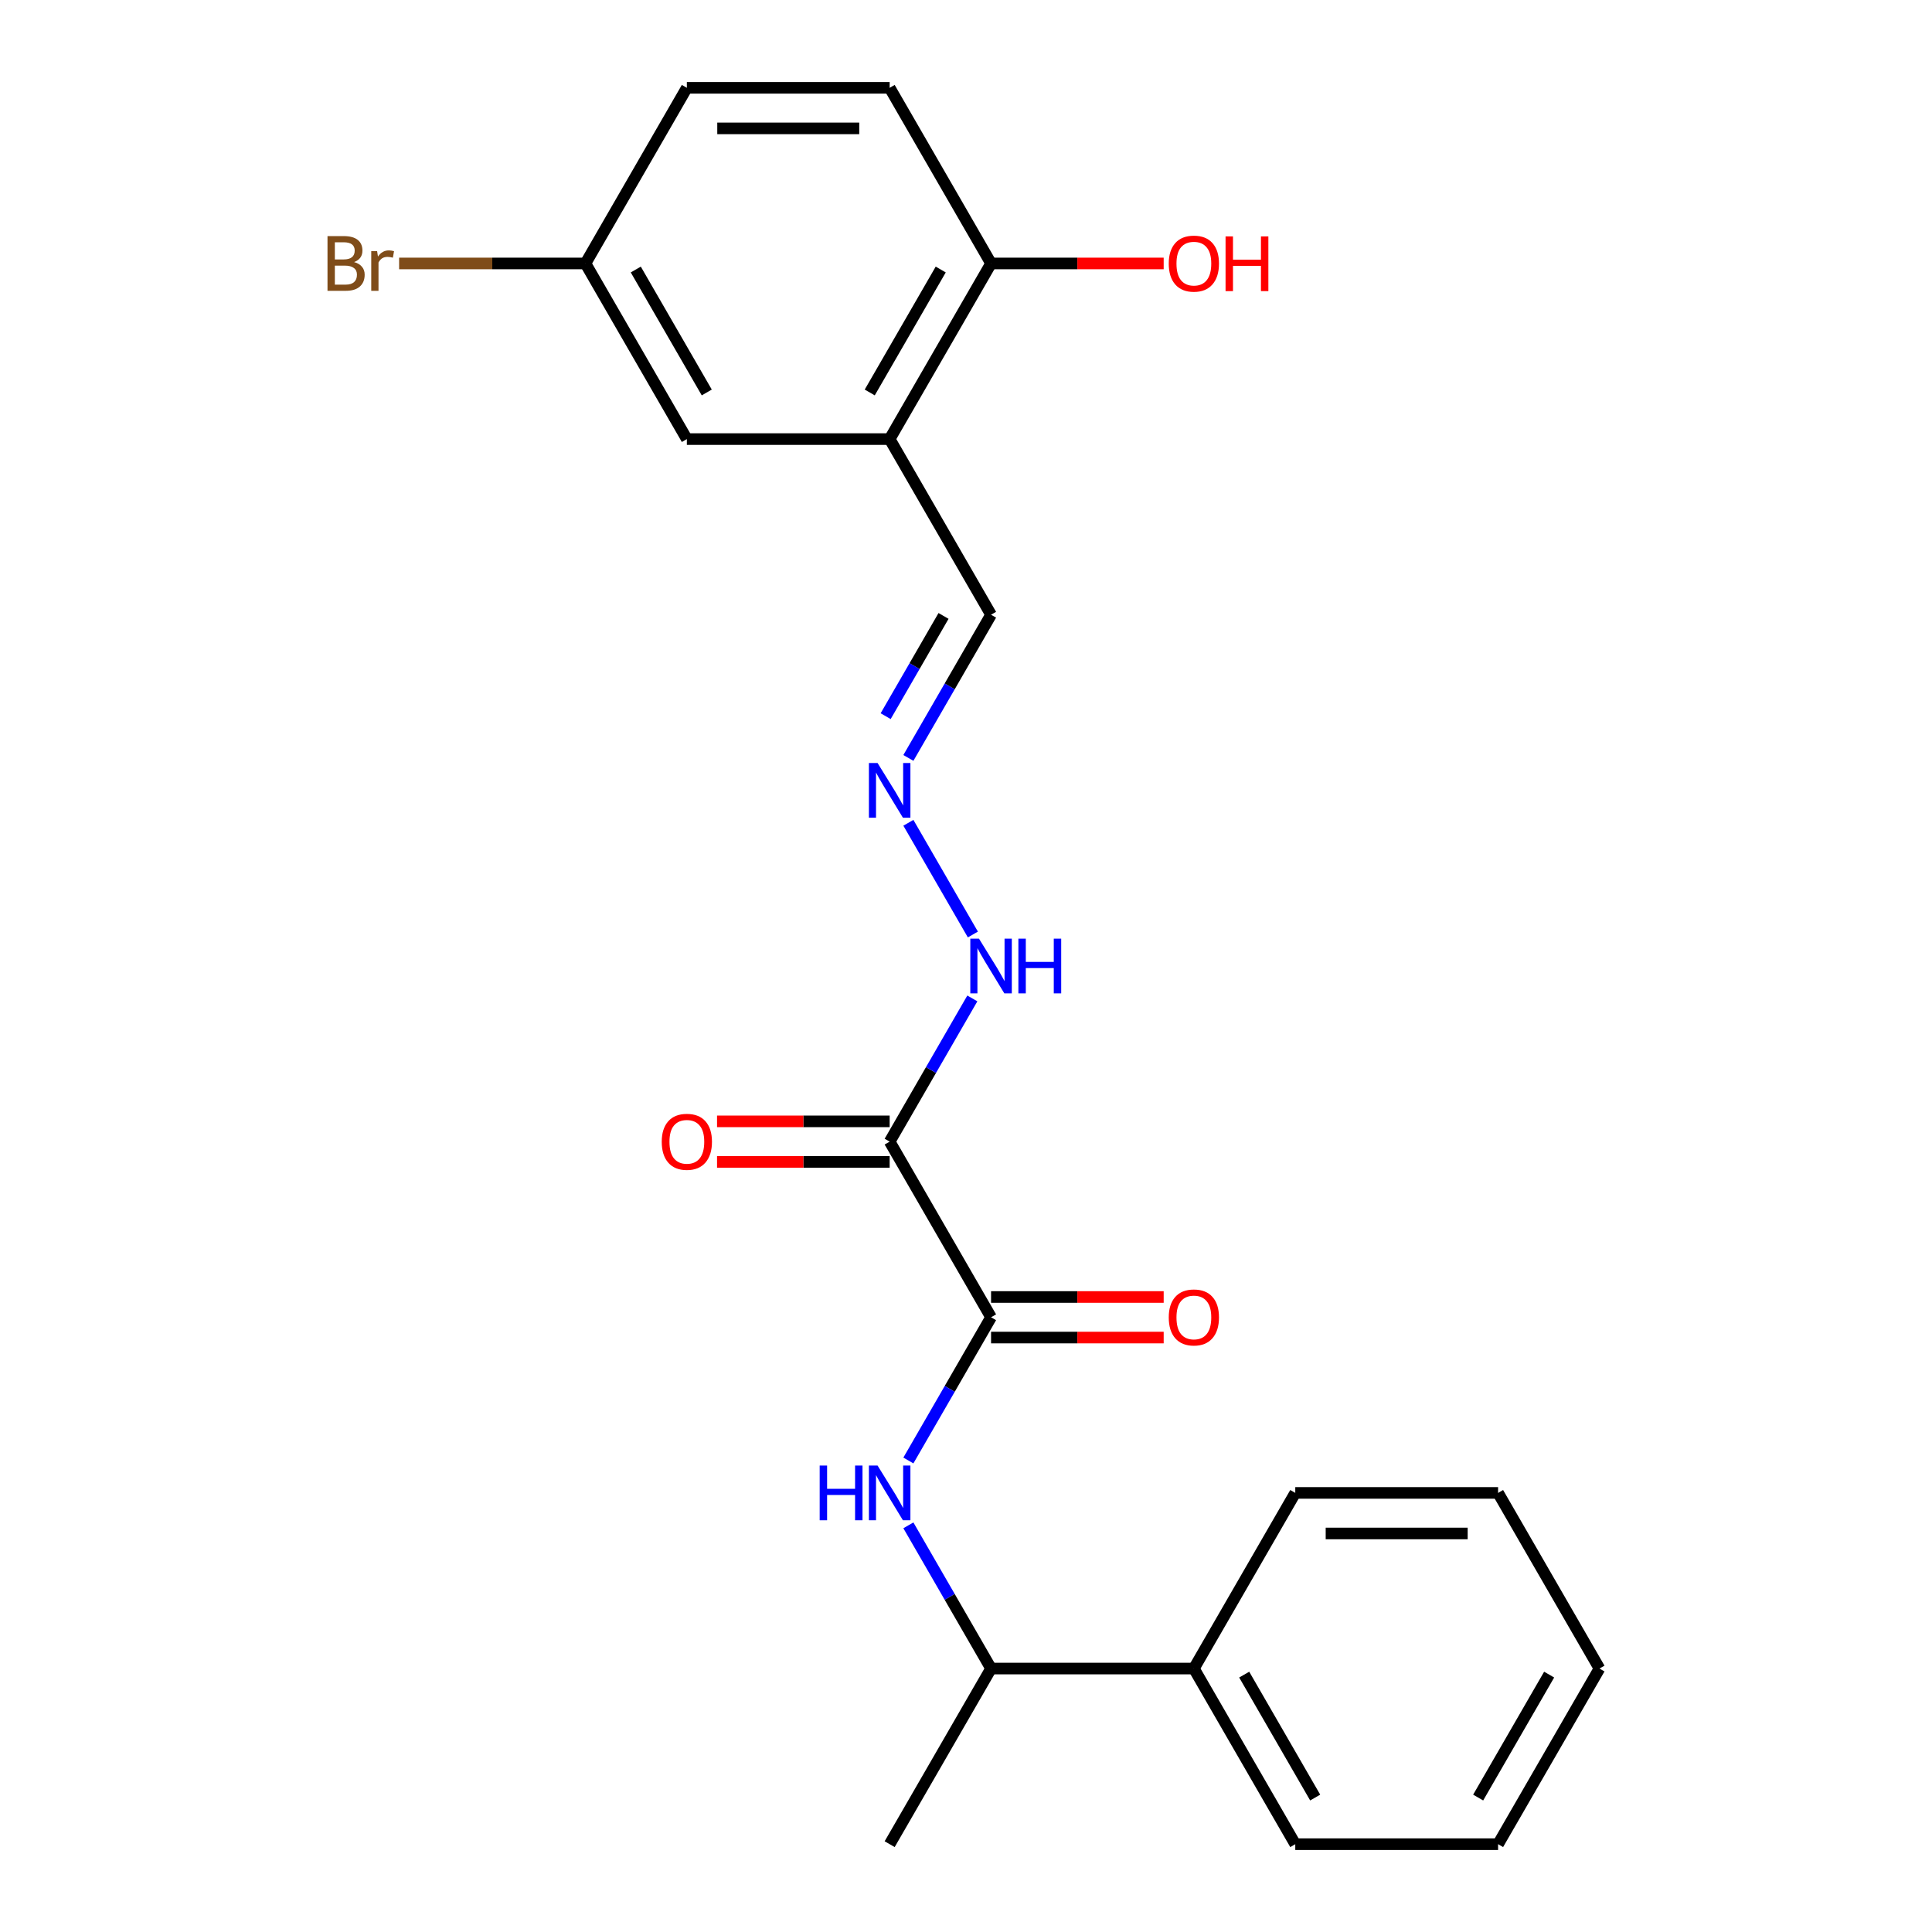 <?xml version='1.0' encoding='iso-8859-1'?>
<svg version='1.1' baseProfile='full'
              xmlns='http://www.w3.org/2000/svg'
                      xmlns:rdkit='http://www.rdkit.org/xml'
                      xmlns:xlink='http://www.w3.org/1999/xlink'
                  xml:space='preserve'
width='1000px' height='1000px' viewBox='0 0 1000 1000'>
<!-- END OF HEADER -->
<rect style='opacity:1.0;fill:#FFFFFF;stroke:none' width='1000' height='1000' x='0' y='0'> </rect>
<path class='bond-0' d='M 460.486,590.909 L 512.973,681.818' style='fill:none;fill-rule:evenodd;stroke:#000000;stroke-width:6px;stroke-linecap:butt;stroke-linejoin:miter;stroke-opacity:1' />
<path class='bond-4' d='M 460.486,590.909 L 481.884,553.847' style='fill:none;fill-rule:evenodd;stroke:#000000;stroke-width:6px;stroke-linecap:butt;stroke-linejoin:miter;stroke-opacity:1' />
<path class='bond-4' d='M 481.884,553.847 L 503.282,516.784' style='fill:none;fill-rule:evenodd;stroke:#0000FF;stroke-width:6px;stroke-linecap:butt;stroke-linejoin:miter;stroke-opacity:1' />
<path class='bond-6' d='M 460.486,580.412 L 415.812,580.412' style='fill:none;fill-rule:evenodd;stroke:#000000;stroke-width:6px;stroke-linecap:butt;stroke-linejoin:miter;stroke-opacity:1' />
<path class='bond-6' d='M 415.812,580.412 L 371.138,580.412' style='fill:none;fill-rule:evenodd;stroke:#FF0000;stroke-width:6px;stroke-linecap:butt;stroke-linejoin:miter;stroke-opacity:1' />
<path class='bond-6' d='M 460.486,601.406 L 415.812,601.406' style='fill:none;fill-rule:evenodd;stroke:#000000;stroke-width:6px;stroke-linecap:butt;stroke-linejoin:miter;stroke-opacity:1' />
<path class='bond-6' d='M 415.812,601.406 L 371.138,601.406' style='fill:none;fill-rule:evenodd;stroke:#FF0000;stroke-width:6px;stroke-linecap:butt;stroke-linejoin:miter;stroke-opacity:1' />
<path class='bond-1' d='M 512.973,681.818 L 491.575,718.881' style='fill:none;fill-rule:evenodd;stroke:#000000;stroke-width:6px;stroke-linecap:butt;stroke-linejoin:miter;stroke-opacity:1' />
<path class='bond-1' d='M 491.575,718.881 L 470.177,755.943' style='fill:none;fill-rule:evenodd;stroke:#0000FF;stroke-width:6px;stroke-linecap:butt;stroke-linejoin:miter;stroke-opacity:1' />
<path class='bond-8' d='M 512.973,692.315 L 557.647,692.315' style='fill:none;fill-rule:evenodd;stroke:#000000;stroke-width:6px;stroke-linecap:butt;stroke-linejoin:miter;stroke-opacity:1' />
<path class='bond-8' d='M 557.647,692.315 L 602.321,692.315' style='fill:none;fill-rule:evenodd;stroke:#FF0000;stroke-width:6px;stroke-linecap:butt;stroke-linejoin:miter;stroke-opacity:1' />
<path class='bond-8' d='M 512.973,671.321 L 557.647,671.321' style='fill:none;fill-rule:evenodd;stroke:#000000;stroke-width:6px;stroke-linecap:butt;stroke-linejoin:miter;stroke-opacity:1' />
<path class='bond-8' d='M 557.647,671.321 L 602.321,671.321' style='fill:none;fill-rule:evenodd;stroke:#FF0000;stroke-width:6px;stroke-linecap:butt;stroke-linejoin:miter;stroke-opacity:1' />
<path class='bond-5' d='M 470.177,789.512 L 491.575,826.574' style='fill:none;fill-rule:evenodd;stroke:#0000FF;stroke-width:6px;stroke-linecap:butt;stroke-linejoin:miter;stroke-opacity:1' />
<path class='bond-5' d='M 491.575,826.574 L 512.973,863.636' style='fill:none;fill-rule:evenodd;stroke:#000000;stroke-width:6px;stroke-linecap:butt;stroke-linejoin:miter;stroke-opacity:1' />
<path class='bond-2' d='M 460.486,227.273 L 512.973,318.182' style='fill:none;fill-rule:evenodd;stroke:#000000;stroke-width:6px;stroke-linecap:butt;stroke-linejoin:miter;stroke-opacity:1' />
<path class='bond-7' d='M 460.486,227.273 L 512.973,136.364' style='fill:none;fill-rule:evenodd;stroke:#000000;stroke-width:6px;stroke-linecap:butt;stroke-linejoin:miter;stroke-opacity:1' />
<path class='bond-7' d='M 450.177,203.139 L 486.918,139.503' style='fill:none;fill-rule:evenodd;stroke:#000000;stroke-width:6px;stroke-linecap:butt;stroke-linejoin:miter;stroke-opacity:1' />
<path class='bond-9' d='M 460.486,227.273 L 355.514,227.273' style='fill:none;fill-rule:evenodd;stroke:#000000;stroke-width:6px;stroke-linecap:butt;stroke-linejoin:miter;stroke-opacity:1' />
<path class='bond-3' d='M 470.177,425.875 L 503.562,483.7' style='fill:none;fill-rule:evenodd;stroke:#0000FF;stroke-width:6px;stroke-linecap:butt;stroke-linejoin:miter;stroke-opacity:1' />
<path class='bond-10' d='M 470.177,392.307 L 491.575,355.244' style='fill:none;fill-rule:evenodd;stroke:#0000FF;stroke-width:6px;stroke-linecap:butt;stroke-linejoin:miter;stroke-opacity:1' />
<path class='bond-10' d='M 491.575,355.244 L 512.973,318.182' style='fill:none;fill-rule:evenodd;stroke:#000000;stroke-width:6px;stroke-linecap:butt;stroke-linejoin:miter;stroke-opacity:1' />
<path class='bond-10' d='M 458.414,370.691 L 473.393,344.747' style='fill:none;fill-rule:evenodd;stroke:#0000FF;stroke-width:6px;stroke-linecap:butt;stroke-linejoin:miter;stroke-opacity:1' />
<path class='bond-10' d='M 473.393,344.747 L 488.372,318.803' style='fill:none;fill-rule:evenodd;stroke:#000000;stroke-width:6px;stroke-linecap:butt;stroke-linejoin:miter;stroke-opacity:1' />
<path class='bond-11' d='M 512.973,863.636 L 617.946,863.636' style='fill:none;fill-rule:evenodd;stroke:#000000;stroke-width:6px;stroke-linecap:butt;stroke-linejoin:miter;stroke-opacity:1' />
<path class='bond-17' d='M 512.973,863.636 L 460.486,954.545' style='fill:none;fill-rule:evenodd;stroke:#000000;stroke-width:6px;stroke-linecap:butt;stroke-linejoin:miter;stroke-opacity:1' />
<path class='bond-12' d='M 512.973,136.364 L 460.486,45.455' style='fill:none;fill-rule:evenodd;stroke:#000000;stroke-width:6px;stroke-linecap:butt;stroke-linejoin:miter;stroke-opacity:1' />
<path class='bond-16' d='M 512.973,136.364 L 557.647,136.364' style='fill:none;fill-rule:evenodd;stroke:#000000;stroke-width:6px;stroke-linecap:butt;stroke-linejoin:miter;stroke-opacity:1' />
<path class='bond-16' d='M 557.647,136.364 L 602.321,136.364' style='fill:none;fill-rule:evenodd;stroke:#FF0000;stroke-width:6px;stroke-linecap:butt;stroke-linejoin:miter;stroke-opacity:1' />
<path class='bond-13' d='M 355.514,227.273 L 303.027,136.364' style='fill:none;fill-rule:evenodd;stroke:#000000;stroke-width:6px;stroke-linecap:butt;stroke-linejoin:miter;stroke-opacity:1' />
<path class='bond-13' d='M 365.822,203.139 L 329.082,139.503' style='fill:none;fill-rule:evenodd;stroke:#000000;stroke-width:6px;stroke-linecap:butt;stroke-linejoin:miter;stroke-opacity:1' />
<path class='bond-18' d='M 617.946,863.636 L 670.432,954.545' style='fill:none;fill-rule:evenodd;stroke:#000000;stroke-width:6px;stroke-linecap:butt;stroke-linejoin:miter;stroke-opacity:1' />
<path class='bond-18' d='M 644,866.775 L 680.741,930.412' style='fill:none;fill-rule:evenodd;stroke:#000000;stroke-width:6px;stroke-linecap:butt;stroke-linejoin:miter;stroke-opacity:1' />
<path class='bond-19' d='M 617.946,863.636 L 670.432,772.727' style='fill:none;fill-rule:evenodd;stroke:#000000;stroke-width:6px;stroke-linecap:butt;stroke-linejoin:miter;stroke-opacity:1' />
<path class='bond-23' d='M 460.486,45.455 L 355.514,45.455' style='fill:none;fill-rule:evenodd;stroke:#000000;stroke-width:6px;stroke-linecap:butt;stroke-linejoin:miter;stroke-opacity:1' />
<path class='bond-23' d='M 444.74,66.449 L 371.259,66.449' style='fill:none;fill-rule:evenodd;stroke:#000000;stroke-width:6px;stroke-linecap:butt;stroke-linejoin:miter;stroke-opacity:1' />
<path class='bond-14' d='M 303.027,136.364 L 355.514,45.455' style='fill:none;fill-rule:evenodd;stroke:#000000;stroke-width:6px;stroke-linecap:butt;stroke-linejoin:miter;stroke-opacity:1' />
<path class='bond-15' d='M 303.027,136.364 L 254.803,136.364' style='fill:none;fill-rule:evenodd;stroke:#000000;stroke-width:6px;stroke-linecap:butt;stroke-linejoin:miter;stroke-opacity:1' />
<path class='bond-15' d='M 254.803,136.364 L 206.579,136.364' style='fill:none;fill-rule:evenodd;stroke:#7F4C19;stroke-width:6px;stroke-linecap:butt;stroke-linejoin:miter;stroke-opacity:1' />
<path class='bond-20' d='M 670.432,954.545 L 775.405,954.545' style='fill:none;fill-rule:evenodd;stroke:#000000;stroke-width:6px;stroke-linecap:butt;stroke-linejoin:miter;stroke-opacity:1' />
<path class='bond-21' d='M 670.432,772.727 L 775.405,772.727' style='fill:none;fill-rule:evenodd;stroke:#000000;stroke-width:6px;stroke-linecap:butt;stroke-linejoin:miter;stroke-opacity:1' />
<path class='bond-21' d='M 686.178,793.722 L 759.659,793.722' style='fill:none;fill-rule:evenodd;stroke:#000000;stroke-width:6px;stroke-linecap:butt;stroke-linejoin:miter;stroke-opacity:1' />
<path class='bond-24' d='M 775.405,954.545 L 827.891,863.636' style='fill:none;fill-rule:evenodd;stroke:#000000;stroke-width:6px;stroke-linecap:butt;stroke-linejoin:miter;stroke-opacity:1' />
<path class='bond-24' d='M 765.096,930.412 L 801.836,866.775' style='fill:none;fill-rule:evenodd;stroke:#000000;stroke-width:6px;stroke-linecap:butt;stroke-linejoin:miter;stroke-opacity:1' />
<path class='bond-22' d='M 775.405,772.727 L 827.891,863.636' style='fill:none;fill-rule:evenodd;stroke:#000000;stroke-width:6px;stroke-linecap:butt;stroke-linejoin:miter;stroke-opacity:1' />
<path  class='atom-2' d='M 424.266 758.567
L 428.106 758.567
L 428.106 770.607
L 442.586 770.607
L 442.586 758.567
L 446.426 758.567
L 446.426 786.887
L 442.586 786.887
L 442.586 773.807
L 428.106 773.807
L 428.106 786.887
L 424.266 786.887
L 424.266 758.567
' fill='#0000FF'/>
<path  class='atom-2' d='M 454.226 758.567
L 463.506 773.567
Q 464.426 775.047, 465.906 777.727
Q 467.386 780.407, 467.466 780.567
L 467.466 758.567
L 471.226 758.567
L 471.226 786.887
L 467.346 786.887
L 457.386 770.487
Q 456.226 768.567, 454.986 766.367
Q 453.786 764.167, 453.426 763.487
L 453.426 786.887
L 449.746 786.887
L 449.746 758.567
L 454.226 758.567
' fill='#0000FF'/>
<path  class='atom-4' d='M 454.226 394.931
L 463.506 409.931
Q 464.426 411.411, 465.906 414.091
Q 467.386 416.771, 467.466 416.931
L 467.466 394.931
L 471.226 394.931
L 471.226 423.251
L 467.346 423.251
L 457.386 406.851
Q 456.226 404.931, 454.986 402.731
Q 453.786 400.531, 453.426 399.851
L 453.426 423.251
L 449.746 423.251
L 449.746 394.931
L 454.226 394.931
' fill='#0000FF'/>
<path  class='atom-5' d='M 506.713 485.84
L 515.993 500.84
Q 516.913 502.32, 518.393 505
Q 519.873 507.68, 519.953 507.84
L 519.953 485.84
L 523.713 485.84
L 523.713 514.16
L 519.833 514.16
L 509.873 497.76
Q 508.713 495.84, 507.473 493.64
Q 506.273 491.44, 505.913 490.76
L 505.913 514.16
L 502.233 514.16
L 502.233 485.84
L 506.713 485.84
' fill='#0000FF'/>
<path  class='atom-5' d='M 527.113 485.84
L 530.953 485.84
L 530.953 497.88
L 545.433 497.88
L 545.433 485.84
L 549.273 485.84
L 549.273 514.16
L 545.433 514.16
L 545.433 501.08
L 530.953 501.08
L 530.953 514.16
L 527.113 514.16
L 527.113 485.84
' fill='#0000FF'/>
<path  class='atom-7' d='M 342.514 590.989
Q 342.514 584.189, 345.874 580.389
Q 349.234 576.589, 355.514 576.589
Q 361.794 576.589, 365.154 580.389
Q 368.514 584.189, 368.514 590.989
Q 368.514 597.869, 365.114 601.789
Q 361.714 605.669, 355.514 605.669
Q 349.274 605.669, 345.874 601.789
Q 342.514 597.909, 342.514 590.989
M 355.514 602.469
Q 359.834 602.469, 362.154 599.589
Q 364.514 596.669, 364.514 590.989
Q 364.514 585.429, 362.154 582.629
Q 359.834 579.789, 355.514 579.789
Q 351.194 579.789, 348.834 582.589
Q 346.514 585.389, 346.514 590.989
Q 346.514 596.709, 348.834 599.589
Q 351.194 602.469, 355.514 602.469
' fill='#FF0000'/>
<path  class='atom-9' d='M 604.946 681.898
Q 604.946 675.098, 608.306 671.298
Q 611.666 667.498, 617.946 667.498
Q 624.226 667.498, 627.586 671.298
Q 630.946 675.098, 630.946 681.898
Q 630.946 688.778, 627.546 692.698
Q 624.146 696.578, 617.946 696.578
Q 611.706 696.578, 608.306 692.698
Q 604.946 688.818, 604.946 681.898
M 617.946 693.378
Q 622.266 693.378, 624.586 690.498
Q 626.946 687.578, 626.946 681.898
Q 626.946 676.338, 624.586 673.538
Q 622.266 670.698, 617.946 670.698
Q 613.626 670.698, 611.266 673.498
Q 608.946 676.298, 608.946 681.898
Q 608.946 687.618, 611.266 690.498
Q 613.626 693.378, 617.946 693.378
' fill='#FF0000'/>
<path  class='atom-16' d='M 183.274 135.644
Q 185.994 136.404, 187.354 138.084
Q 188.754 139.724, 188.754 142.164
Q 188.754 146.084, 186.234 148.324
Q 183.754 150.524, 179.034 150.524
L 169.514 150.524
L 169.514 122.204
L 177.874 122.204
Q 182.714 122.204, 185.154 124.164
Q 187.594 126.124, 187.594 129.724
Q 187.594 134.004, 183.274 135.644
M 173.314 125.404
L 173.314 134.284
L 177.874 134.284
Q 180.674 134.284, 182.114 133.164
Q 183.594 132.004, 183.594 129.724
Q 183.594 125.404, 177.874 125.404
L 173.314 125.404
M 179.034 147.324
Q 181.794 147.324, 183.274 146.004
Q 184.754 144.684, 184.754 142.164
Q 184.754 139.844, 183.114 138.684
Q 181.514 137.484, 178.434 137.484
L 173.314 137.484
L 173.314 147.324
L 179.034 147.324
' fill='#7F4C19'/>
<path  class='atom-16' d='M 195.194 129.964
L 195.634 132.804
Q 197.794 129.604, 201.314 129.604
Q 202.434 129.604, 203.954 130.004
L 203.354 133.364
Q 201.634 132.964, 200.674 132.964
Q 198.994 132.964, 197.874 133.644
Q 196.794 134.284, 195.914 135.844
L 195.914 150.524
L 192.154 150.524
L 192.154 129.964
L 195.194 129.964
' fill='#7F4C19'/>
<path  class='atom-17' d='M 604.946 136.444
Q 604.946 129.644, 608.306 125.844
Q 611.666 122.044, 617.946 122.044
Q 624.226 122.044, 627.586 125.844
Q 630.946 129.644, 630.946 136.444
Q 630.946 143.324, 627.546 147.244
Q 624.146 151.124, 617.946 151.124
Q 611.706 151.124, 608.306 147.244
Q 604.946 143.364, 604.946 136.444
M 617.946 147.924
Q 622.266 147.924, 624.586 145.044
Q 626.946 142.124, 626.946 136.444
Q 626.946 130.884, 624.586 128.084
Q 622.266 125.244, 617.946 125.244
Q 613.626 125.244, 611.266 128.044
Q 608.946 130.844, 608.946 136.444
Q 608.946 142.164, 611.266 145.044
Q 613.626 147.924, 617.946 147.924
' fill='#FF0000'/>
<path  class='atom-17' d='M 634.346 122.364
L 638.186 122.364
L 638.186 134.404
L 652.666 134.404
L 652.666 122.364
L 656.506 122.364
L 656.506 150.684
L 652.666 150.684
L 652.666 137.604
L 638.186 137.604
L 638.186 150.684
L 634.346 150.684
L 634.346 122.364
' fill='#FF0000'/>
</svg>
